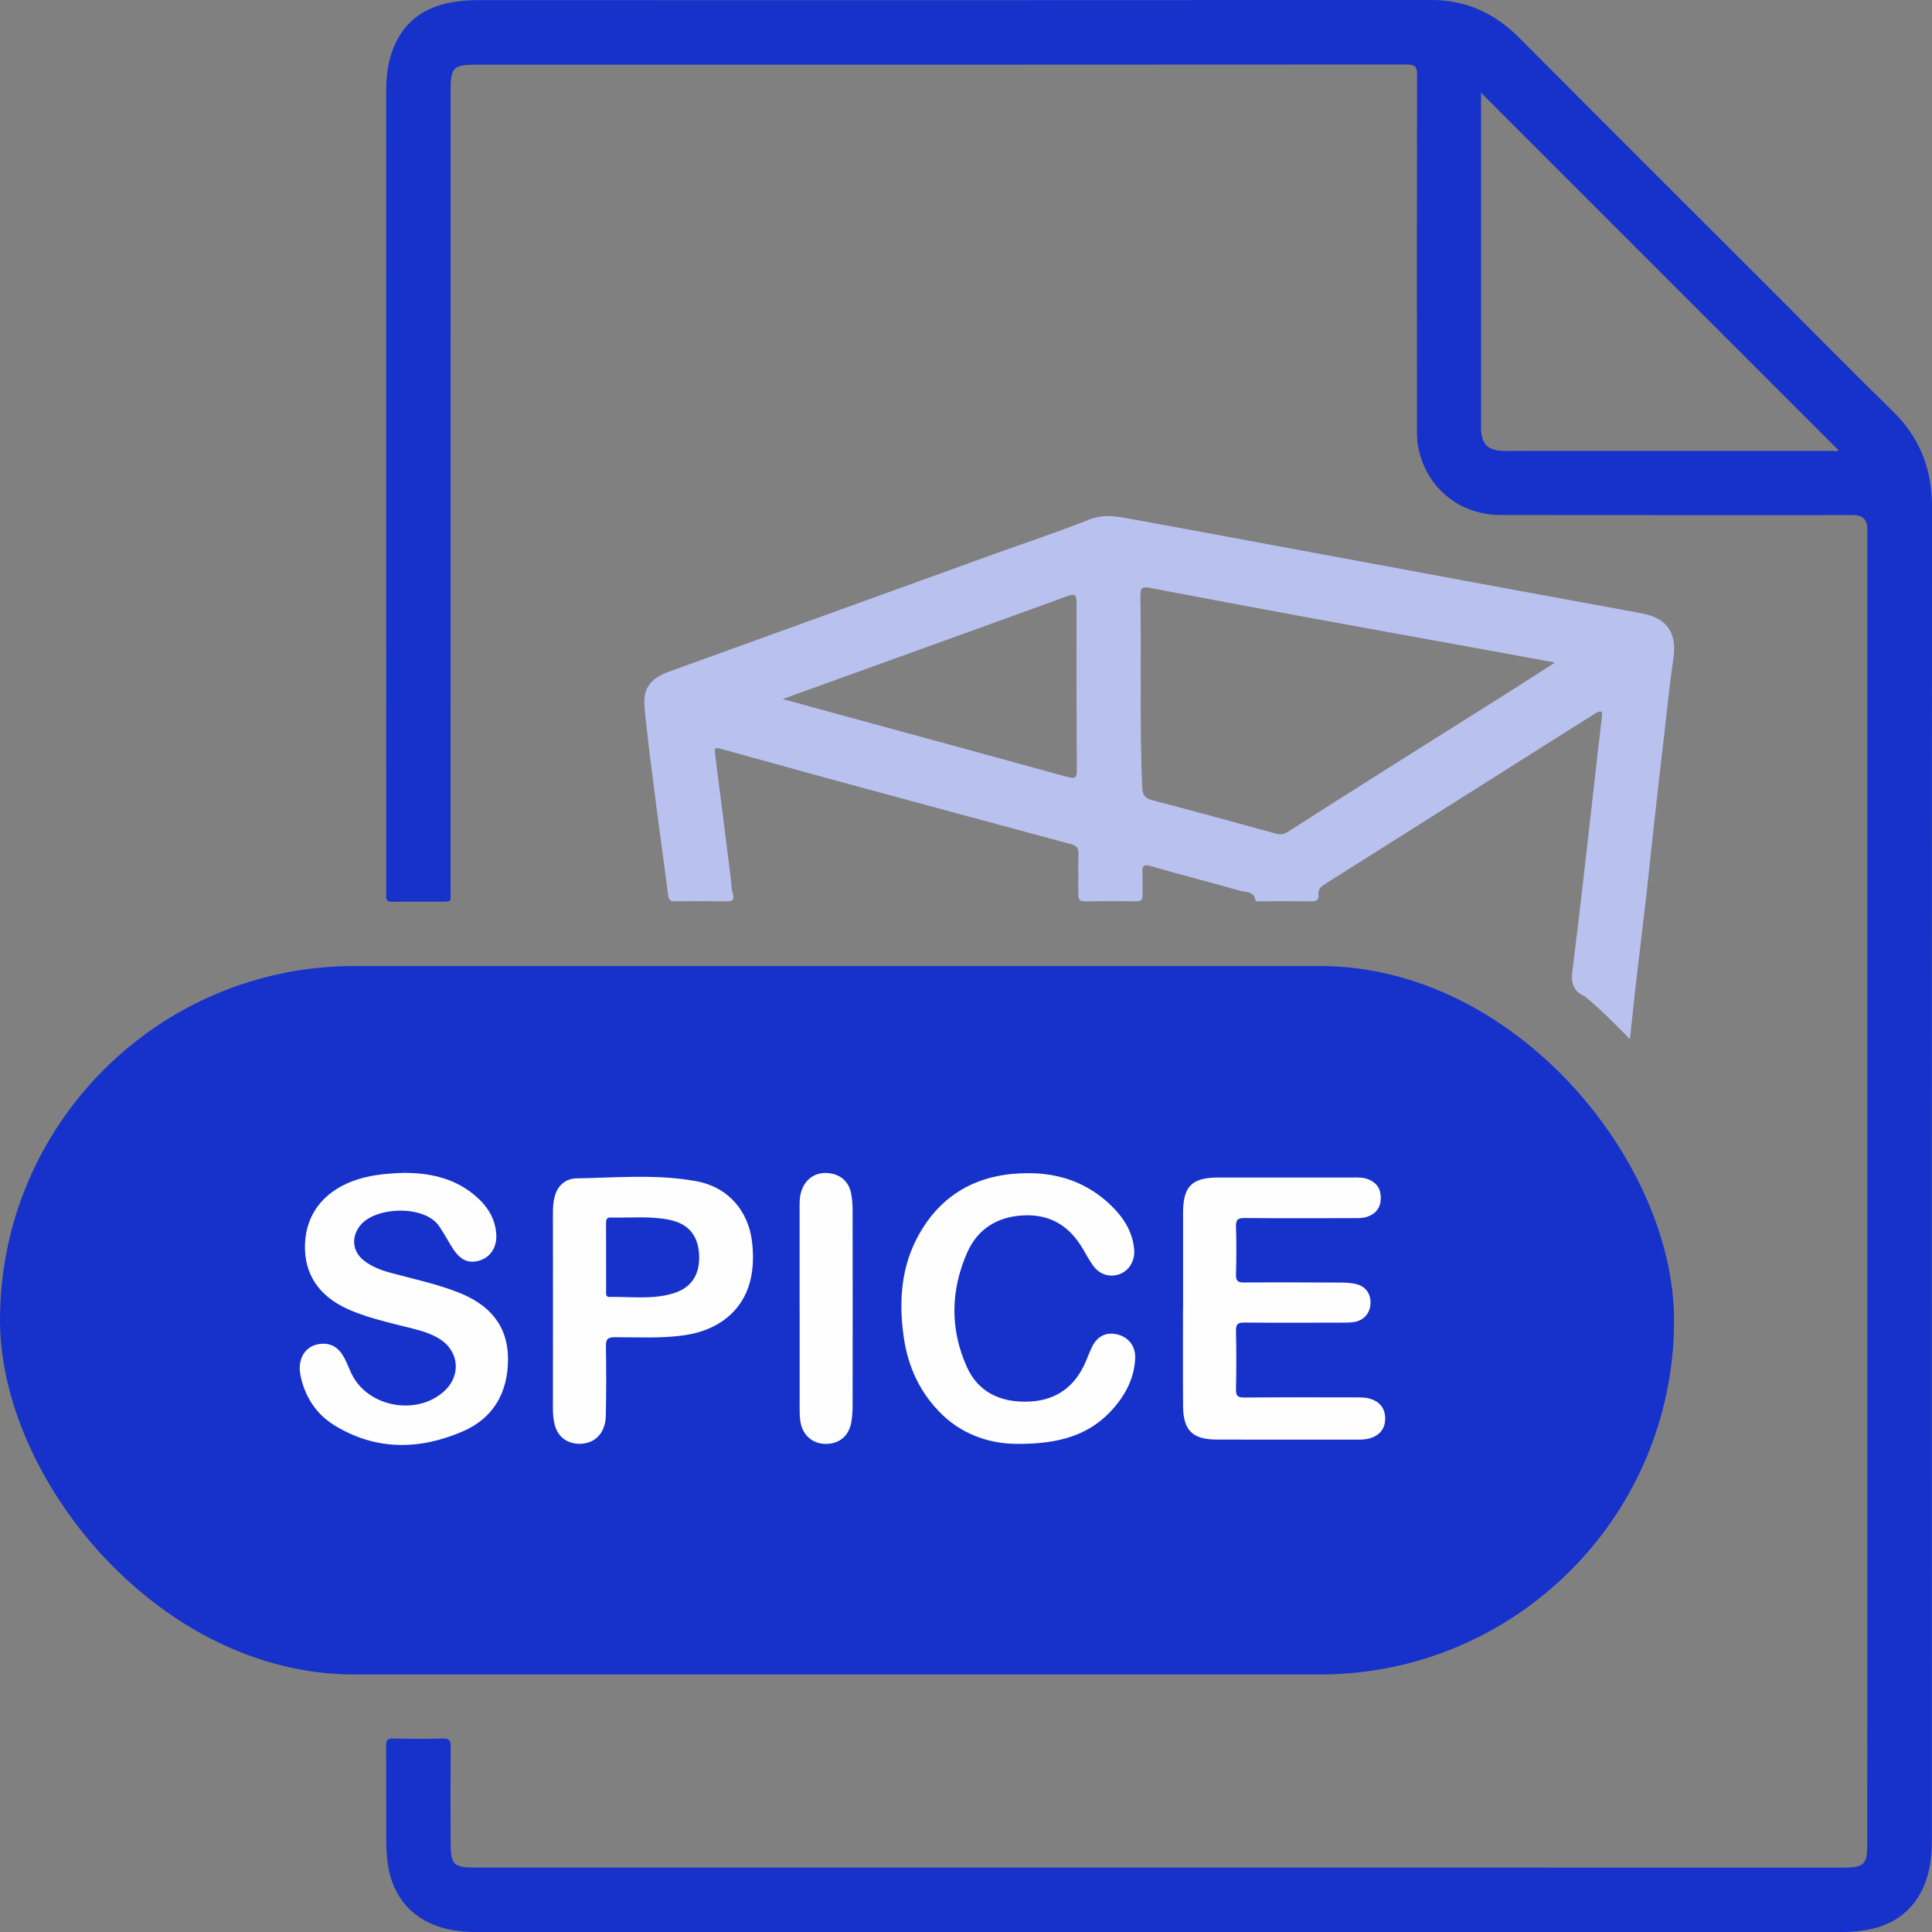 <?xml version="1.0" encoding="UTF-8"?><svg id="Layer_1" xmlns="http://www.w3.org/2000/svg" viewBox="0 0 505.74 505.79"><rect x="0" y="0" width="505.74" height="505.79" fill="#808080" stroke="none"/><defs><style>.cls-1{fill:#1632cb;}.cls-2{fill:#b9c1ef;}.cls-3{fill:#fefefe;}</style></defs><rect class="cls-1" x="0" y="252.88" width="438.22" height="185.45" rx="92.72" ry="92.72"/><path class="cls-1" d="M505.74,132.71c.01-9.9-3.18-18.18-10.32-25.12-9.68-9.41-19.13-19.06-28.68-28.61-23-23-46.03-45.96-68.98-69.01C391.37,3.55,383.97,0,374.74,0c-83.11,.06-166.22,.04-249.33,.03-2.32,0-4.63,.14-6.92,.53-8.97,1.53-14.58,6.8-16.64,15.66-.59,2.58-.76,5.2-.76,7.84,.02,69.76,.01,139.52,.01,209.28,0,.32,.04,.65,0,.96-.2,1.39,.42,1.78,1.76,1.75,3.99-.07,7.99,0,11.98-.03,3.53-.02,3.1,.41,3.1-3.01,.01-69.6,.01-139.2,.01-208.8,0-6.73,.54-7.28,7.18-7.28,81.03,0,162.06,.01,243.09-.05,2.26,0,2.74,.65,2.73,2.8-.07,30.68-.05,61.37-.03,92.05,0,1.68-.02,3.38,.27,5.01,1.94,10.72,10.68,18.06,21.59,18.07,30.77,.04,61.53,.02,92.3,.02q3.73,0,3.73,3.62V433.31c0,16.54,0,33.08-.01,49.62-.01,5.05-.87,5.86-5.83,5.95-.24,.01-.48,.01-.72,.01-119.23,0-238.46,0-357.69-.01-5.88,0-6.59-.72-6.6-6.65-.03-8.31-.05-16.62,.02-24.93,.01-1.58-.31-2.27-2.08-2.21-4.32,.12-8.63,.1-12.95,0-1.5-.03-1.89,.47-1.88,1.91,.07,6.08-.01,12.15,.05,18.22,.04,4.23-.22,8.45,.39,12.68,1.28,8.93,6.75,15.01,15.52,17.05,3.06,.71,6.16,.83,9.28,.83h176.93c59.06,0,118.11,0,177.17,.01,2.64,0,5.27-.09,7.88-.53,8.92-1.47,14.63-6.84,16.64-15.66,.64-2.82,.78-5.68,.78-8.57-.01-116.11-.03-232.21,.03-348.32Zm-26.13-14.68c-28.53,.01-57.05,.01-85.57,.01-4.65,0-6.35-1.7-6.35-6.35,0-28.52,0-57.04,0-85.56v-1.87c31.34,31.34,62.43,62.44,93.59,93.59-.43,.41-1.1,.18-1.67,.18Z"/><path class="cls-2" d="M429.85,160.57c-14.07-2.58-28.14-5.17-42.21-7.77-14.38-2.66-28.76-5.34-43.14-8-16.25-3.01-32.51-6.04-48.77-9.01-3.56-.66-7-1.25-10.72,.25-8.05,3.23-16.32,5.94-24.49,8.89-28.49,10.3-56.97,20.62-85.46,30.91-4.64,1.68-6.8,4.28-6.35,9.14,.77,8.38,1.91,16.73,2.97,25.09,1.03,8.03,2.19,16.05,3.19,24.09,.16,1.32,.55,1.8,1.88,1.78,4.47-.06,8.95-.06,13.42,.01,1.63,.02,2.14-.38,1.65-2.08-.41-1.43-.4-2.98-.59-4.48-1.31-10.41-2.6-20.82-3.94-31.22-.33-2.61-.39-2.64,2.23-1.92,9.6,2.63,19.18,5.33,28.78,7.94,20.74,5.64,41.49,11.25,62.25,16.84,1.34,.36,1.77,1.04,1.75,2.37-.06,3.59,.01,7.19-.02,10.78,0,1.16,.3,1.77,1.61,1.76,4.56-.05,9.11-.04,13.66,0,1.13,0,1.58-.44,1.55-1.56-.05-2,.05-4-.05-5.99-.08-1.71,.27-2.22,2.15-1.68,7.81,2.25,15.67,4.27,23.49,6.48,1.45,.41,3.49,.07,3.94,2.39,.1,.5,.99,.35,1.54,.35,4.4,0,8.79-.04,13.19,.02,1.34,.02,1.94-.44,1.79-1.79-.15-1.29,.53-2.01,1.58-2.67,20.98-13.22,41.94-26.47,62.9-39.72,2.7-1.7,5.39-3.41,8.1-5.09,.39-.23,.89-.46,1.31-.4,.47,.06,.36,.63,.32,1-.8,7.11-1.62,14.21-2.43,21.31-.92,8.14-1.83,16.27-2.78,24.4-.74,6.39-1.48,12.78-2.29,19.16-.44,3.4-1.22,6.84,2.95,8.63,.13,.06,.23,.22,.35,.32,3.95,3.21,7.49,6.85,11.52,10.93,.54-5.09,.99-9.6,1.5-14.09,.89-7.74,1.86-15.46,2.74-23.2,.72-6.32,1.34-12.64,2.05-18.96,.9-8.14,1.84-16.27,2.78-24.4,.74-6.39,1.37-12.8,2.31-19.16,.96-6.5-1.69-10.44-8.21-11.64Zm-150.37,42.82c-20.02-5.52-40.06-10.96-60.09-16.43-4.64-1.27-9.29-2.54-14.51-3.97,8.54-3.08,16.48-5.94,24.41-8.81,16.71-6.03,33.42-12.05,50.11-18.12,1.73-.63,2.41-.52,2.41,1.56-.04,14.69-.01,29.38,.07,44.07,.01,1.99-.58,2.21-2.4,1.7Zm116.95-23.15c-11.8,7.44-23.61,14.86-35.4,22.31-8.02,5.07-16.03,10.15-24.02,15.27-1.04,.66-1.95,.69-3.13,.37-10.67-2.95-21.34-5.86-32.05-8.67-1.99-.52-2.76-1.28-2.85-3.5-.66-16.68-.18-33.37-.46-50.05-.04-2.19,.61-2.45,2.52-2.08,13.35,2.55,26.7,5.06,40.07,7.52,16.1,2.96,32.21,5.86,48.32,8.79,5.61,1.02,11.21,2.05,17.61,3.23-3.94,2.53-7.26,4.69-10.61,6.81Z"/><path class="cls-3" d="M309.69,342.61c0-8.39-.01-16.78,0-25.17,.01-6.89,2.32-9.19,9.21-9.2,11.74-.01,23.49,0,35.23,0,1.35,0,2.71-.07,4.02,.46,2.27,.91,3.36,2.57,3.3,5.01-.06,2.45-1.27,4.02-3.58,4.81-1.24,.42-2.53,.35-3.8,.35-9.43,.01-18.86,.06-28.28-.03-1.83-.02-2.3,.5-2.24,2.28,.13,4.15,.12,8.31,0,12.46-.05,1.67,.42,2.16,2.11,2.14,8.47-.07,16.94-.02,25.41,.02,1.19,0,2.4,.08,3.57,.31,2.72,.54,4.17,2.4,4.12,5.06-.05,2.58-1.72,4.56-4.32,4.96-1.1,.17-2.23,.16-3.35,.16-8.47,.02-16.94,.06-25.41-.02-1.7-.02-2.16,.48-2.13,2.15,.1,5.11,.11,10.23,0,15.34-.04,1.69,.45,2.14,2.13,2.13,9.75-.08,19.49-.04,29.24-.03,1.28,0,2.55-.03,3.8,.37,2.53,.81,3.85,2.52,3.88,5.12,.03,2.57-1.31,4.34-3.81,5.16-1.01,.33-2.03,.4-3.07,.4-12.38,0-24.77,.02-37.15-.01-6.44-.02-8.83-2.38-8.88-8.82-.06-8.47-.01-16.94-.02-25.41Z"/><path class="cls-3" d="M106.25,307.02c5.75,.06,12.13,1.16,17.53,5.47,3.5,2.79,5.96,6.24,6.14,10.9,.12,3.14-1.57,5.66-4.23,6.53-2.91,.95-5.09,.04-7.05-2.95-1.27-1.93-2.33-3.98-3.62-5.91-3.82-5.73-16.74-5.24-20.71-.29-2.43,3.02-2.12,6.84,1.01,9.25,2.05,1.58,4.44,2.49,6.92,3.16,5.92,1.61,11.94,2.86,17.68,5.11,8.03,3.14,13.06,8.5,13.06,17.53,0,8.74-3.87,15.45-11.87,18.89-11.27,4.86-22.69,5.05-33.5-1.56-4.81-2.94-7.8-7.49-8.94-13.08-.98-4.81,1.63-8.31,6-8.33,2.12,0,3.64,.97,4.81,2.65,1.1,1.59,1.69,3.43,2.51,5.15,4.25,8.94,17.45,11.27,24.59,4.34,4.06-3.95,3.53-10.02-1.18-13.18-3.05-2.05-6.62-2.7-10.09-3.59-4.79-1.23-9.61-2.35-14.15-4.37-7.68-3.43-11.54-9.2-11.33-16.93,.22-7.71,4.64-13.63,12.32-16.57,4.24-1.62,8.67-2.08,14.07-2.24Z"/><path class="cls-3" d="M265.62,377.94c-5.36-.04-12.87-1.76-18.89-7.54-5.8-5.57-9.04-12.5-10.16-20.39-1.35-9.46-.7-18.7,4.16-27.17,6.33-11.03,16.29-15.81,28.71-15.74,8.21,.04,15.53,2.73,21.48,8.53,3.2,3.12,5.56,6.79,5.97,11.42,.26,2.85-1.22,5.44-3.62,6.41-2.63,1.05-5.42,.25-7.17-2.21-.97-1.36-1.77-2.84-2.61-4.29-3.42-5.86-8.33-9.07-15.3-8.82-6.98,.25-12.25,3.48-15.01,9.75-4.34,9.85-4.54,20.04-.08,29.94,2.88,6.39,8.4,9.12,15.32,9.09,7.05-.03,12.24-3.09,15.34-9.49,.76-1.58,1.32-3.26,2.09-4.83,1.42-2.89,3.74-3.99,6.66-3.28,2.89,.71,4.76,3.06,4.65,6.15-.19,5-2.31,9.25-5.5,12.97-6.13,7.14-14.19,9.68-26.02,9.52Z"/><path class="cls-3" d="M196.9,325.37c-.91-8.42-6.3-14.63-14.65-16.17-10.36-1.9-20.86-.92-31.31-.74-2.8,.05-4.93,1.78-5.72,4.68-.4,1.47-.49,2.99-.48,4.51,.01,8.39,.01,16.78,.01,25.17s0,17.1-.01,25.65c-.01,1.52,.08,3.04,.47,4.51,.79,3.05,3.12,4.87,6.25,4.96,4.15,.11,7.02-2.69,7.12-7.29,.13-6.07,.14-12.15,.03-18.22-.04-1.9,.51-2.39,2.39-2.39,6.06,.01,12.14,.35,18.19-.52,8.83-1.27,15.1-6.31,17.12-13.92,.89-3.37,.96-6.8,.59-10.23Zm-20.68,13.2c-5.46,1.66-11.08,.82-16.64,.93-1.13,.03-.91-.88-.91-1.55-.02-2.95-.01-5.9-.01-8.85s.01-5.91-.01-8.86c0-.87,.04-1.56,1.23-1.53,5.09,.13,10.21-.43,15.26,.58,4.97,.98,7.58,4.02,7.86,9.08,.28,5.26-1.98,8.74-6.78,10.2Z"/><path class="cls-3" d="M209.31,342.29c0-8.54,0-17.08,0-25.63,0-1.67-.06-3.35,.5-4.98,1.04-3.06,3.58-4.82,6.75-4.62,3.26,.2,5.61,2.12,6.23,5.29,.29,1.48,.4,3.01,.4,4.52,.03,17.08,.02,34.17,0,51.25,0,1.35-.11,2.72-.32,4.05-.6,3.68-3.14,5.82-6.75,5.8-3.4-.02-6-2.23-6.59-5.76-.22-1.33-.21-2.7-.21-4.06-.02-8.62,0-17.24,0-25.86Z"/></svg>